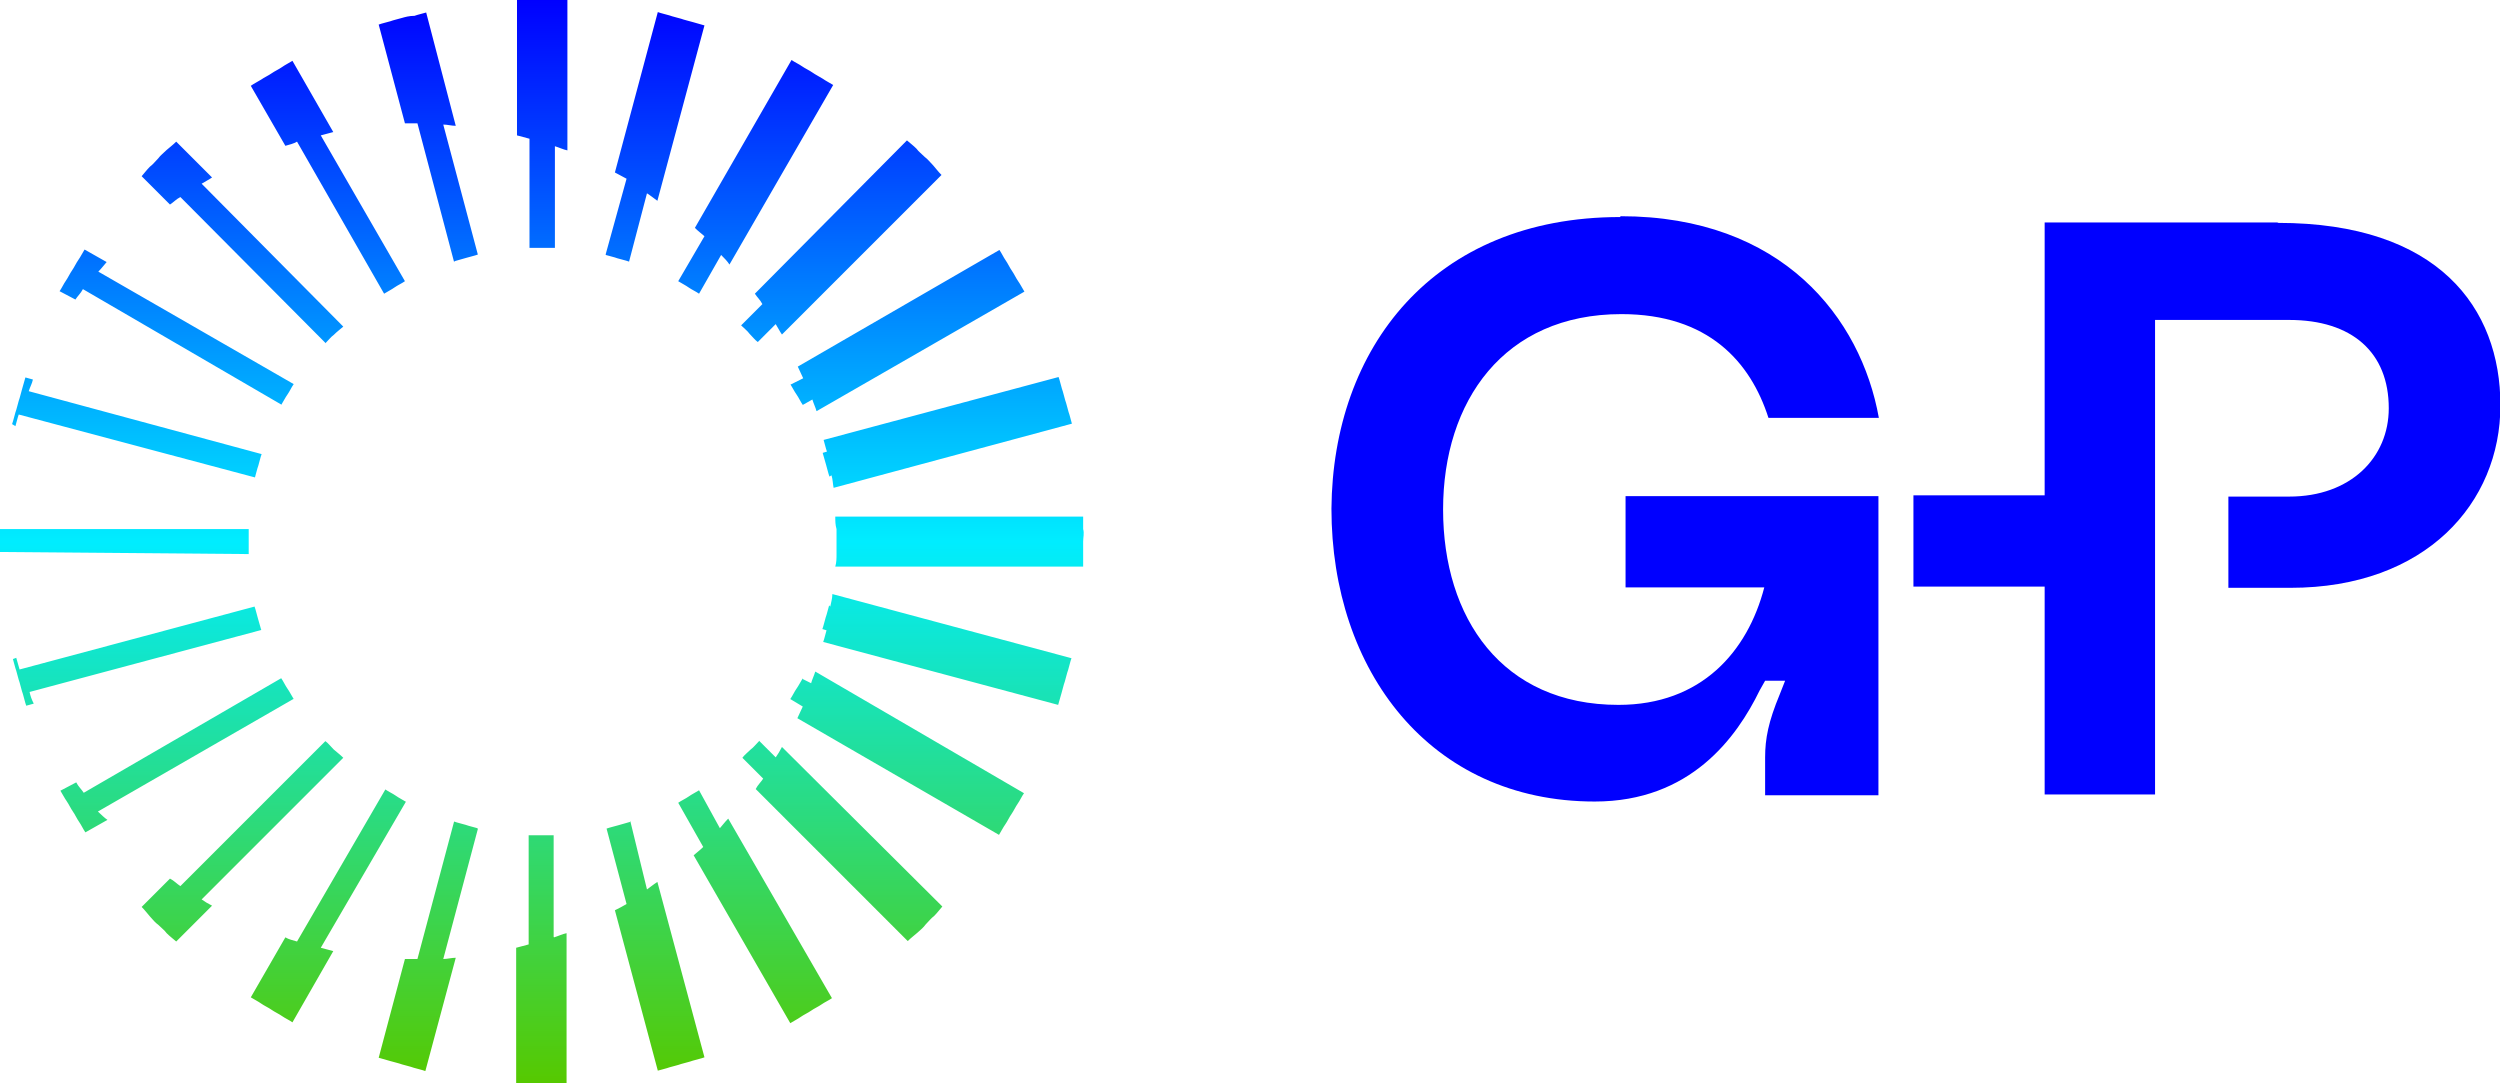 <?xml version="1.0" encoding="UTF-8"?>
<svg id="Layer_1" xmlns="http://www.w3.org/2000/svg" xmlns:xlink="http://www.w3.org/1999/xlink" xmlns:x="ns_extend;" version="1.1" viewBox="0 0 60.01 26">
  <!-- Generator: Adobe Illustrator 29.5.1, SVG Export Plug-In . SVG Version: 2.1.0 Build 141)  -->
  <defs>
    <style>
      .st0 {
        fill: url(#linear-gradient);
      }

      .st1 {
        fill: blue;
      }
    </style>
    <linearGradient id="linear-gradient" x1="13.01" y1="-26" x2="13.01" y2="0" gradientTransform="translate(0 26)" gradientUnits="userSpaceOnUse">
      <stop offset="0" stop-color="blue"/>
      <stop offset=".5" stop-color="#00edff"/>
      <stop offset="1" stop-color="#56c900"/>
    </linearGradient>
  </defs>
  <path class="st0" d="M13.3,22.5c.1-.03.2-.08.3-.1v3.6h-1.21v-3.25c.1-.03.2-.05.3-.08v-2.62h.6v2.44h0ZM15.12,19.73c-.1.03-.18.05-.28.08-.1.03-.2.05-.28.08l.48,1.81c-.08.05-.18.1-.28.15l1.03,3.85c.1-.03.2-.05.28-.08.1-.03.2-.05.28-.08.1-.03.2-.05.28-.08.1-.03.2-.05.28-.08l-1.13-4.21c-.08.05-.18.13-.25.18l-.4-1.64h0ZM16.78,18.97c-.08.05-.18.1-.25.15s-.18.1-.25.15l.6,1.06c-.08.08-.15.13-.23.2l2.32,4.03c.08-.05.18-.1.25-.15s.18-.1.25-.15.18-.1.25-.15.18-.1.25-.15l-2.49-4.31c-.08.08-.13.15-.2.23l-.5-.91h0ZM18.22,17.79c-.08.08-.13.15-.2.2-.08.08-.15.13-.2.2l.5.5c-.05.08-.13.15-.18.25l3.65,3.65c.08-.08.15-.13.23-.2s.15-.13.2-.2c.08-.08.13-.15.2-.2.08-.08.13-.15.2-.23l-3.85-3.83c-.05.1-.1.18-.15.25l-.4-.4h0ZM19.27,16.28c-.05.08-.1.18-.15.25s-.1.18-.15.25l.3.18c-.05.1-.08.18-.13.28l4.84,2.8c.05-.08.1-.18.15-.25s.1-.18.15-.25.1-.18.15-.25.1-.18.15-.25l-5.01-2.92c-.03.1-.08.2-.1.28l-.2-.1h0ZM19.9,14.54c-.03.1-.05.2-.08.28-.03.1-.05.2-.08.28l.1.03c-.03.1-.05.2-.08.28l5.64,1.51c.03-.1.05-.18.08-.28.03-.1.05-.2.08-.28.03-.1.05-.2.08-.28.03-.1.05-.2.08-.28l-5.74-1.54c0,.1-.03.2-.05.3l-.03-.03h0ZM26,12.7v-.3h-5.95c0,.1,0,.2.03.3h0v.6h0c0,.1,0,.2-.03.3h5.95v-.6c0-.1.03-.2,0-.3h0ZM19.75,10.88c.03.1.05.18.08.28.03.1.05.2.08.28l.05-.03c.03.1.03.2.05.3l5.72-1.54c-.03-.1-.05-.2-.08-.28-.03-.1-.05-.2-.08-.28-.03-.1-.05-.2-.08-.28-.03-.1-.05-.2-.08-.28l-5.64,1.51c.03.1.05.2.08.28l-.1.03h0ZM18.97,9.22c.05.08.1.18.15.25s.1.18.15.25l.23-.13c.03.1.08.2.1.28l4.99-2.87c-.05-.08-.1-.18-.15-.25s-.1-.18-.15-.25-.1-.18-.15-.25-.1-.18-.15-.25l-4.84,2.8c.05.1.08.18.13.28l-.3.15h0ZM17.79,7.81c.08.08.15.13.2.2.08.08.13.15.2.2l.43-.43c.05.08.1.18.15.25l3.83-3.83c-.08-.08-.13-.15-.2-.23-.08-.08-.13-.15-.2-.2-.08-.08-.15-.13-.2-.2-.08-.08-.15-.13-.23-.2l-3.65,3.68c.05.08.13.15.18.25l-.5.5h0ZM16.28,6.75c.08.05.18.1.25.15s.18.1.25.15l.53-.93c.08.08.15.15.2.23l2.49-4.31c-.08-.05-.18-.1-.25-.15-.08-.05-.18-.1-.25-.15s-.18-.1-.25-.15-.18-.1-.25-.15l-2.32,4.03c.08.08.15.13.23.2l-.63,1.08h0ZM14.54,6.12c.1.03.2.05.28.08.1.03.2.05.28.08l.43-1.64c.08.05.18.13.25.18l1.13-4.21c-.1-.03-.18-.05-.28-.08s-.2-.05-.28-.08c-.1-.03-.2-.05-.28-.08-.1-.03-.2-.05-.28-.08l-1.03,3.85c.1.05.18.1.28.15l-.5,1.81h0ZM12.72,5.95h.6v-2.44c.1.03.2.08.3.1V0h-1.21v3.25l.3.08v2.62h0ZM10.91,6.27c.1-.03.18-.05.28-.08.1-.03.2-.05.28-.08l-.83-3.12c.1,0,.2.03.3.03l-.71-2.72c-.1.03-.2.05-.28.08-.13,0-.23.03-.3.05-.1.03-.2.05-.28.08-.1.03-.2.05-.28.08l.63,2.37h.3l.88,3.33h0ZM9.22,7.05c.08-.05.18-.1.25-.15s.18-.1.25-.15l-2.02-3.5c.1-.03.2-.05.3-.08l-.98-1.71c-.08.05-.18.1-.25.15s-.18.1-.25.15-.18.1-.25.15c-.08.05-.18.1-.25.15l.83,1.44c.1-.03.2-.05.28-.1l2.09,3.65h0ZM7.81,8.24c.08-.08.13-.15.2-.2.08-.08.15-.13.23-.2l-3.4-3.43c.08-.05.18-.1.25-.15l-.86-.86c-.08.08-.15.13-.23.2-.08.08-.15.13-.2.2-.08.08-.13.15-.2.2-.08.08-.13.15-.2.23l.68.68c.08-.05.15-.13.25-.18l3.48,3.5h0ZM6.75,9.72c.05-.08.1-.18.15-.25s.1-.18.15-.25l-4.69-2.7c.08-.08.13-.15.2-.23l-.53-.3c-.05.08-.1.18-.15.25s-.1.18-.15.25-.1.18-.15.25-.1.18-.15.25l.38.2c.05-.08.13-.15.18-.25l4.76,2.77h0ZM6.12,11.46c.03-.1.05-.2.08-.28.03-.1.05-.2.08-.28l-5.59-1.51c.03-.1.08-.18.1-.28l-.18-.05c-.03.1-.05.18-.08.28-.03.1-.05.2-.08.28-.03.1-.05.2-.08.28-.03.1-.05.2-.08.28l.08.05c.03-.1.05-.2.08-.28l5.67,1.51h0ZM5.97,13.3v-.6H0v.55l5.97.05h0ZM6.27,15.12c-.03-.1-.05-.18-.08-.28-.03-.1-.05-.2-.08-.28l-5.64,1.51c-.03-.1-.05-.18-.08-.28l-.08.03c.03.1.05.2.08.28.03.1.05.2.08.28.03.1.05.2.08.28.03.1.05.2.08.28l.18-.05c-.05-.1-.08-.18-.1-.28l5.57-1.49h0ZM7.05,16.78c-.05-.08-.1-.18-.15-.25s-.1-.18-.15-.25l-4.74,2.75c-.05-.08-.13-.15-.18-.25l-.38.2c.05.08.1.18.15.25s.1.18.15.25.1.18.15.25.1.18.15.25l.53-.3c-.08-.05-.15-.13-.23-.2l4.69-2.7h0ZM8.24,18.19c-.08-.08-.15-.13-.23-.2-.08-.08-.13-.15-.2-.2l-3.48,3.48c-.08-.05-.15-.13-.25-.18l-.68.68c.08.08.13.15.2.23s.13.15.2.2c.08.08.15.13.2.2.08.08.15.13.23.2l.86-.86c-.1-.05-.18-.1-.25-.15l3.4-3.4h0ZM9.75,19.25c-.08-.05-.18-.1-.25-.15s-.18-.1-.25-.15l-2.12,3.65c-.1-.03-.2-.05-.28-.1l-.83,1.44c.08.05.18.1.25.15s.18.1.25.15.18.1.25.15.18.1.25.15l.98-1.71c-.1-.03-.2-.05-.3-.08l2.04-3.5h0ZM11.46,19.88c-.1-.03-.2-.05-.28-.08-.1-.03-.2-.05-.28-.08l-.88,3.3h-.3l-.63,2.37c.1.03.18.05.28.08.1.03.2.05.28.08.1.03.2.05.28.08.1.03.2.05.28.08l.73-2.72c-.1,0-.2.03-.3.03l.83-3.12h0ZM13.1,13.33h0ZM12.85,13.58l.03-.1-.03.1ZM12.92,13.33h0Z"/>
  <path class="st1" d="M54.67,5.34h-5.59v6.55h-3.15v2.19h3.15v4.99h2.65V7.68h3.22c1.51,0,2.39.78,2.39,2.12,0,1.18-.91,2.12-2.39,2.12h-1.46v2.19h1.49c3.25,0,5.04-2.04,5.04-4.38s-1.49-4.38-5.34-4.38h0Z"/>
  <path class="st1" d="M38.9,5.19c3.88,0,5.77,2.44,6.2,4.84h-2.65c-.43-1.34-1.44-2.49-3.53-2.49-2.82,0-4.28,2.09-4.28,4.69s1.41,4.69,4.21,4.69c1.99,0,3.1-1.28,3.5-2.82h-3.33v-2.19h6.07v7.18h-2.72v-.91c0-.45.08-.86.35-1.51l.13-.33h-.48l-.13.23c-.55,1.13-1.66,2.67-3.96,2.67-3.96,0-6.32-3.15-6.32-7.03.03-3.85,2.44-7,6.93-7h0Z"/>
</svg>